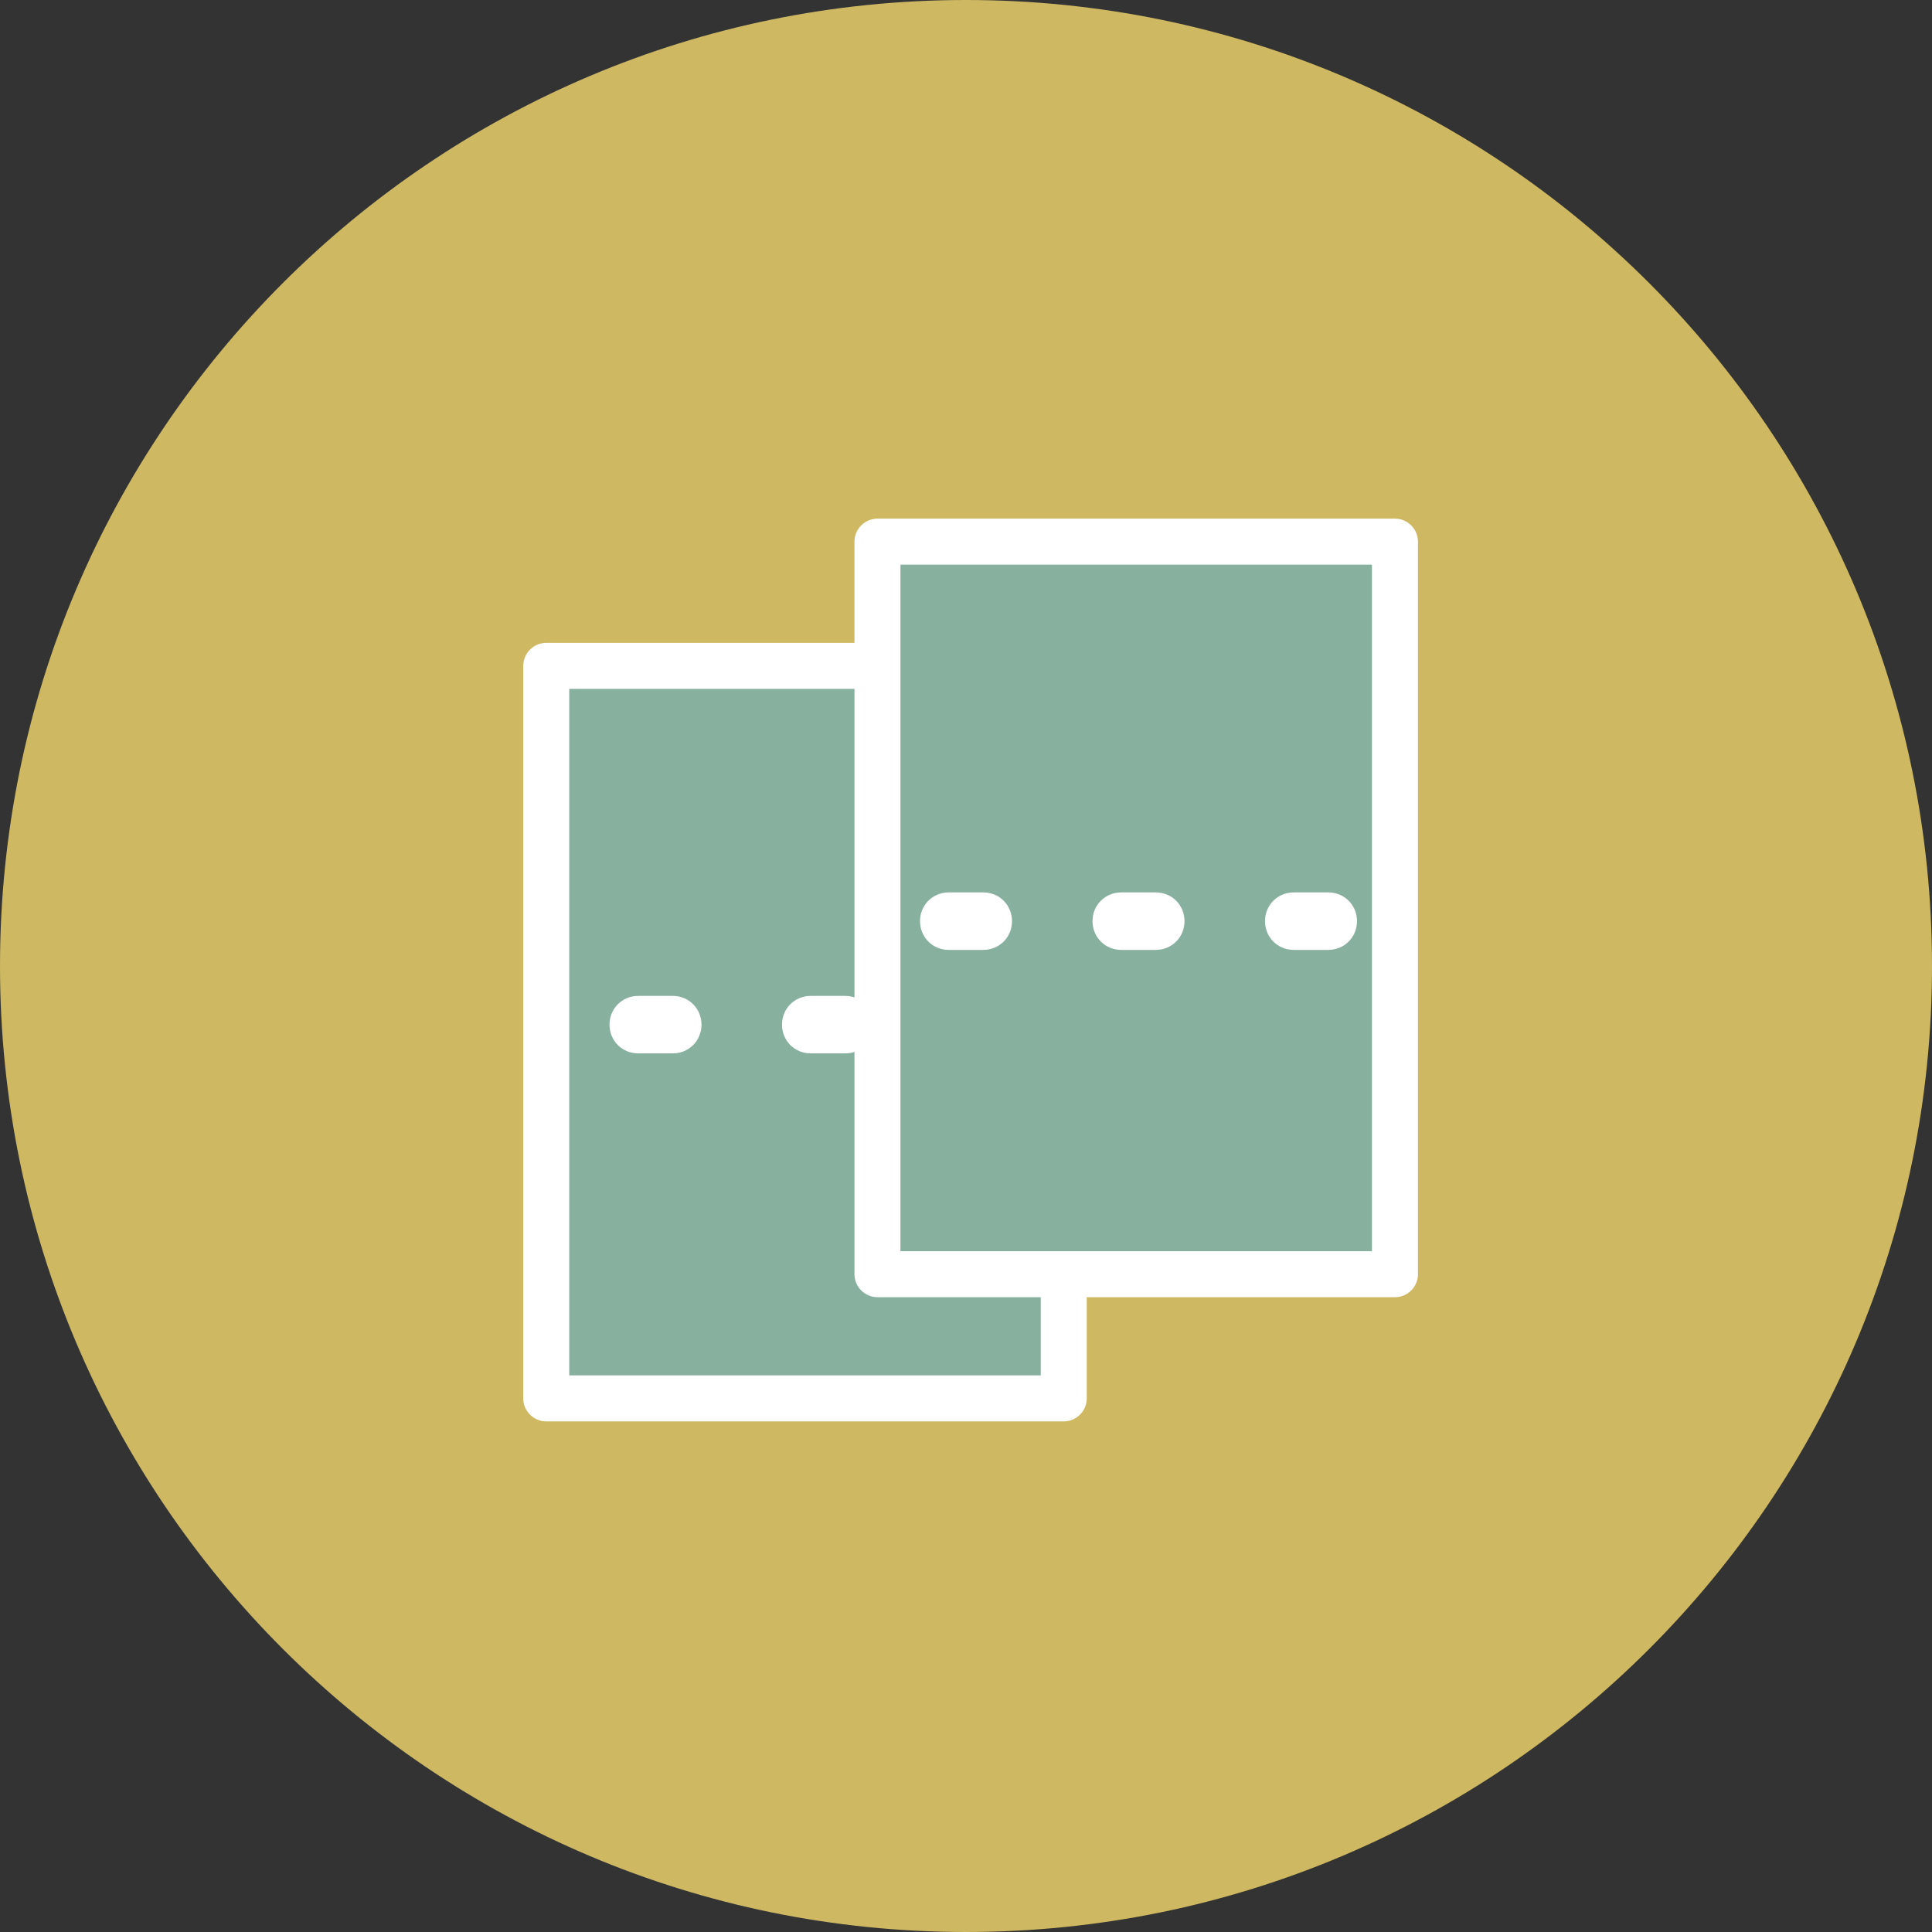 <svg width="168" height="168" viewBox="0 0 168 168" fill="none" xmlns="http://www.w3.org/2000/svg">
<rect x="0" y="0" width="168" height="168" fill="#333333" stroke="none"/>
<g clip-path="url(#clip0_626_2203)">
<path d="M84 168C130.392 168 168 130.392 168 84C168 37.608 130.392 0 84 0C37.608 0 0 37.608 0 84C0 130.392 37.608 168 84 168Z" fill="#CEB862"/>
<path d="M92.5 57.9H47.5V121.6H92.5V57.9Z" fill="#87B09F"/>
<path d="M92.5 123.6H47.5C46.4 123.6 45.5 122.7 45.5 121.6V57.9C45.5 56.8 46.4 55.9 47.5 55.9H92.5C93.6 55.9 94.5 56.8 94.5 57.9V121.6C94.5 122.7 93.6 123.6 92.5 123.6ZM49.5 119.6H90.5V59.9H49.5V119.6Z" fill="white"/>
<path d="M88.5 91.6H85.5C84.1 91.6 83 90.5 83 89.1C83 87.7 84.1 86.6 85.5 86.6H88.5C89.9 86.6 91 87.7 91 89.1C91 90.5 89.9 91.6 88.5 91.6ZM73.5 91.6H70.5C69.1 91.6 68 90.5 68 89.1C68 87.7 69.1 86.6 70.5 86.6H73.5C74.9 86.6 76 87.7 76 89.1C76 90.5 74.9 91.6 73.5 91.6ZM58.5 91.6H55.5C54.1 91.6 53 90.5 53 89.1C53 87.7 54.1 86.6 55.5 86.6H58.5C59.9 86.6 61 87.7 61 89.1C61 90.5 59.9 91.6 58.5 91.6Z" fill="white"/>
<path d="M121.301 47.1H76.301V110.8H121.301V47.1Z" fill="#87B09F"/>
<path d="M121.301 112.8H76.301C75.201 112.8 74.301 111.9 74.301 110.8V47.1C74.301 46 75.201 45.1 76.301 45.1H121.301C122.401 45.1 123.301 46 123.301 47.1V110.8C123.301 111.9 122.401 112.8 121.301 112.8ZM78.301 108.8H119.301V49.1H78.301V108.8Z" fill="white"/>
<path d="M115.5 82.6H112.5C111.1 82.6 110 81.5 110 80.1C110 78.7 111.1 77.6 112.5 77.6H115.5C116.9 77.6 118 78.7 118 80.1C118 81.5 116.9 82.6 115.5 82.6ZM100.5 82.6H97.5C96.1 82.6 95 81.5 95 80.1C95 78.7 96.1 77.6 97.5 77.6H100.5C101.9 77.6 103 78.7 103 80.1C103 81.5 101.9 82.6 100.5 82.6ZM85.5 82.6H82.5C81.1 82.6 80 81.5 80 80.1C80 78.7 81.1 77.6 82.5 77.6H85.5C86.9 77.6 88 78.7 88 80.1C88 81.5 86.9 82.6 85.5 82.6Z" fill="white"/>
</g>
<defs>
<clipPath id="clip0_626_2203">
<rect width="168" height="168" fill="white"/>
</clipPath>
</defs>
</svg>
